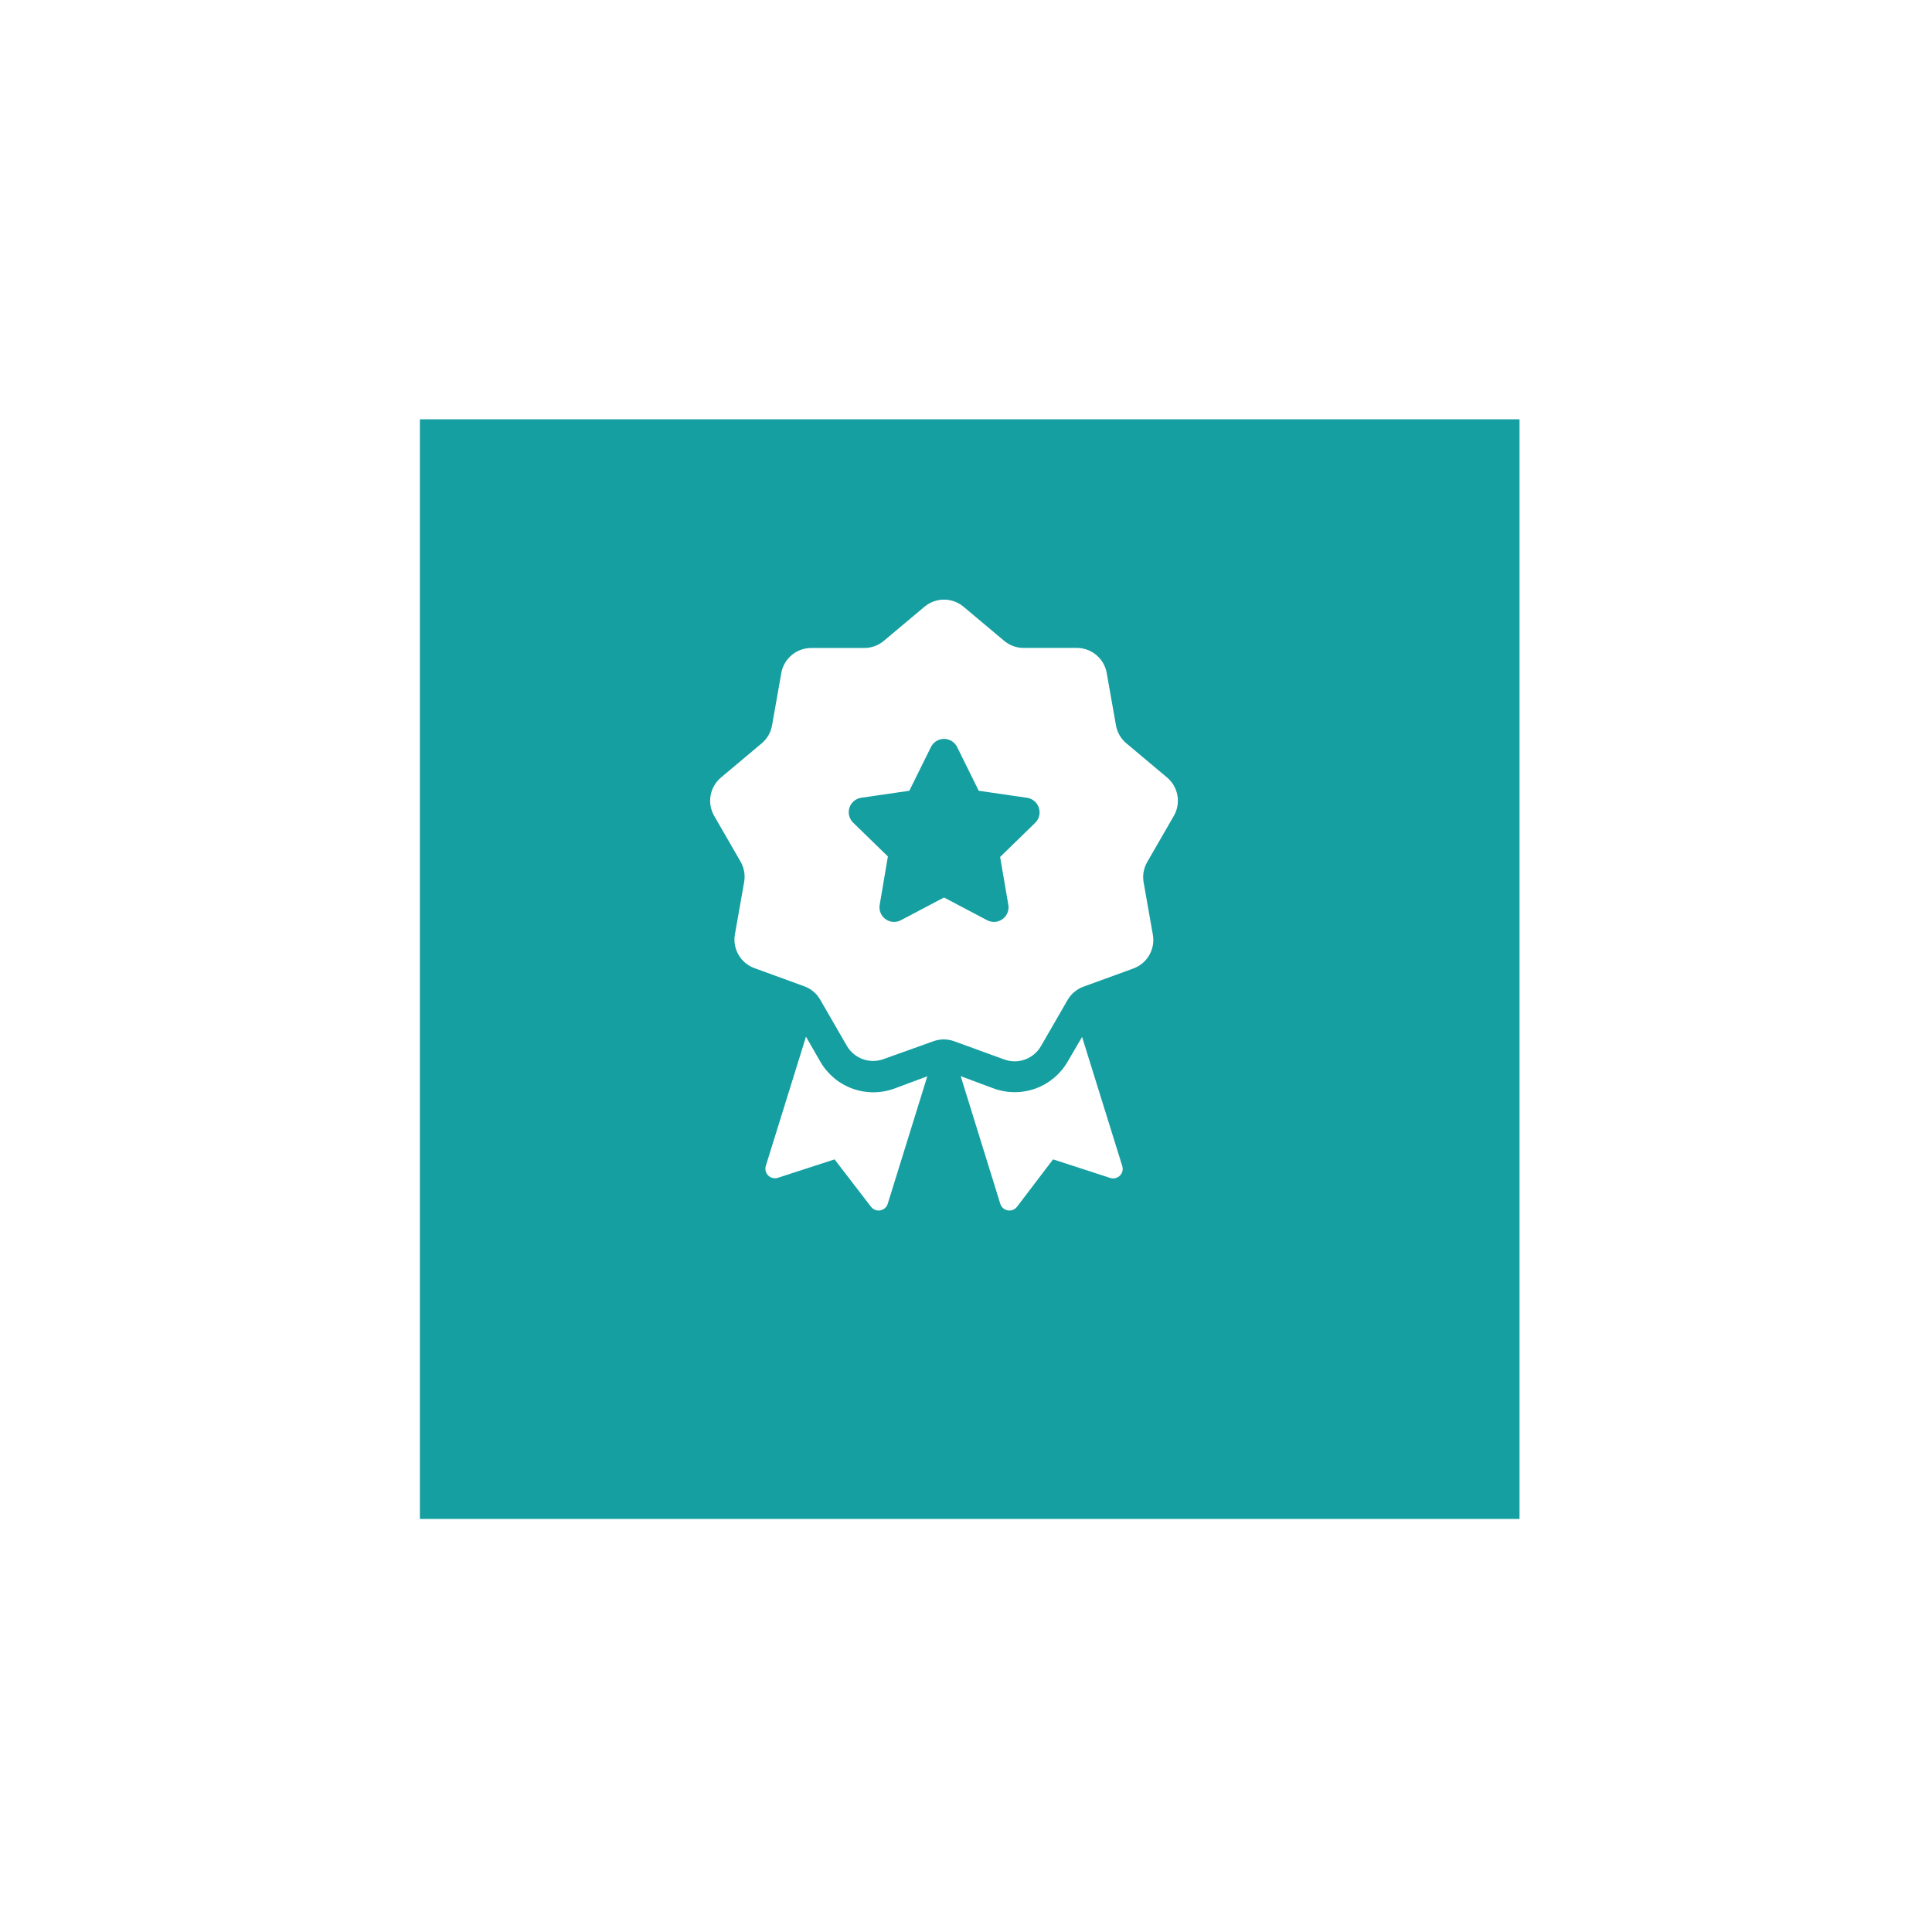 <svg width="141" height="141" viewBox="0 0 141 141" fill="none" xmlns="http://www.w3.org/2000/svg">
<g filter="url(#filter0_d)">
<rect x="28.644" y="28.602" width="80.253" height="80.253" fill="#159FA1"/>
</g>
<path d="M81.903 85.094C81.943 85.217 81.947 85.35 81.915 85.476C81.883 85.602 81.817 85.716 81.723 85.807C81.63 85.897 81.513 85.959 81.386 85.987C81.259 86.014 81.127 86.005 81.004 85.961L76.855 84.613L74.217 88.078C74.139 88.178 74.035 88.255 73.916 88.3C73.797 88.346 73.668 88.357 73.544 88.335C73.419 88.312 73.302 88.256 73.207 88.172C73.112 88.088 73.041 87.979 73.003 87.858L70.113 78.54L72.527 79.439C73.513 79.798 74.595 79.798 75.581 79.439C76.568 79.08 77.396 78.384 77.921 77.475L78.972 75.677L81.903 85.094ZM85.665 59.549L83.728 62.907C83.467 63.358 83.373 63.886 83.463 64.399L84.137 68.215C84.228 68.728 84.135 69.257 83.874 69.709C83.613 70.16 83.202 70.505 82.712 70.683L79.071 72.009C78.582 72.188 78.172 72.533 77.912 72.984L75.974 76.342C75.713 76.798 75.299 77.146 74.805 77.325C74.311 77.504 73.77 77.501 73.278 77.317L69.637 75.991C69.147 75.814 68.611 75.814 68.122 75.991L64.494 77.29C64.002 77.474 63.461 77.477 62.967 77.298C62.473 77.119 62.059 76.771 61.797 76.315L59.86 72.957C59.6 72.506 59.19 72.161 58.7 71.982L55.06 70.656C54.57 70.478 54.158 70.133 53.898 69.681C53.637 69.23 53.544 68.701 53.635 68.188L54.309 64.372C54.398 63.87 54.31 63.352 54.062 62.907L52.124 59.549C51.864 59.098 51.771 58.57 51.861 58.057C51.952 57.544 52.22 57.079 52.619 56.744L55.586 54.254C55.985 53.919 56.254 53.455 56.345 52.941L57.019 49.125C57.109 48.611 57.378 48.146 57.777 47.81C58.177 47.475 58.682 47.291 59.204 47.291H63.078C63.6 47.291 64.105 47.106 64.503 46.77L67.47 44.28C67.869 43.945 68.374 43.761 68.895 43.761C69.416 43.761 69.921 43.945 70.32 44.28L73.287 46.77C73.686 47.104 74.19 47.287 74.711 47.287H78.586C79.108 47.286 79.613 47.47 80.013 47.806C80.412 48.141 80.681 48.607 80.77 49.121L81.445 52.937C81.536 53.45 81.805 53.915 82.204 54.249L85.171 56.74C85.571 57.075 85.84 57.54 85.93 58.054C86.021 58.568 85.927 59.097 85.665 59.549ZM75.813 58.947C75.752 58.758 75.639 58.59 75.487 58.462C75.335 58.334 75.151 58.251 74.954 58.223L71.43 57.711L69.852 54.519C69.764 54.341 69.628 54.191 69.46 54.086C69.291 53.981 69.096 53.926 68.897 53.926C68.698 53.926 68.504 53.981 68.335 54.086C68.166 54.191 68.03 54.341 67.942 54.519L66.364 57.711L62.84 58.223C62.647 58.254 62.466 58.337 62.317 58.464C62.168 58.59 62.057 58.756 61.996 58.941C61.935 59.127 61.926 59.326 61.97 59.516C62.014 59.707 62.11 59.881 62.247 60.021L64.8 62.507L64.198 66.053C64.167 66.248 64.192 66.448 64.269 66.63C64.345 66.813 64.471 66.97 64.632 67.085C64.793 67.199 64.982 67.267 65.18 67.28C65.377 67.293 65.574 67.251 65.749 67.159L68.895 65.5L72.041 67.159C72.216 67.251 72.413 67.293 72.61 67.28C72.808 67.267 72.997 67.199 73.158 67.085C73.319 66.97 73.445 66.813 73.521 66.63C73.598 66.448 73.623 66.248 73.592 66.053L72.99 62.543L75.543 60.057C75.689 59.917 75.792 59.738 75.84 59.541C75.888 59.344 75.878 59.138 75.813 58.947ZM56.759 85.961L60.907 84.613L63.573 88.078C63.651 88.178 63.755 88.255 63.874 88.3C63.993 88.346 64.121 88.357 64.246 88.335C64.371 88.312 64.488 88.256 64.583 88.172C64.678 88.088 64.749 87.979 64.787 87.858L67.677 78.549L65.263 79.448C64.276 79.807 63.195 79.807 62.209 79.448C61.222 79.089 60.394 78.393 59.869 77.484L58.822 75.659L55.887 85.098C55.851 85.219 55.849 85.347 55.88 85.469C55.912 85.591 55.975 85.702 56.065 85.79C56.154 85.879 56.266 85.941 56.388 85.971C56.51 86.001 56.638 85.998 56.759 85.961Z" fill="white"/>
<defs>
<filter id="filter0_d" x="0.644" y="0.602" width="140.253" height="140.253" filterUnits="userSpaceOnUse" color-interpolation-filters="sRGB">
<feFlood flood-opacity="0" result="BackgroundImageFix"/>
<feColorMatrix in="SourceAlpha" type="matrix" values="0 0 0 0 0 0 0 0 0 0 0 0 0 0 0 0 0 0 127 0"/>
<feOffset dx="2" dy="2"/>
<feGaussianBlur stdDeviation="15"/>
<feColorMatrix type="matrix" values="0 0 0 0 0 0 0 0 0 0 0 0 0 0 0 0 0 0 0.2 0"/>
<feBlend mode="multiply" in2="BackgroundImageFix" result="effect1_dropShadow"/>
<feBlend mode="normal" in="SourceGraphic" in2="effect1_dropShadow" result="shape"/>
</filter>
</defs>
</svg>
